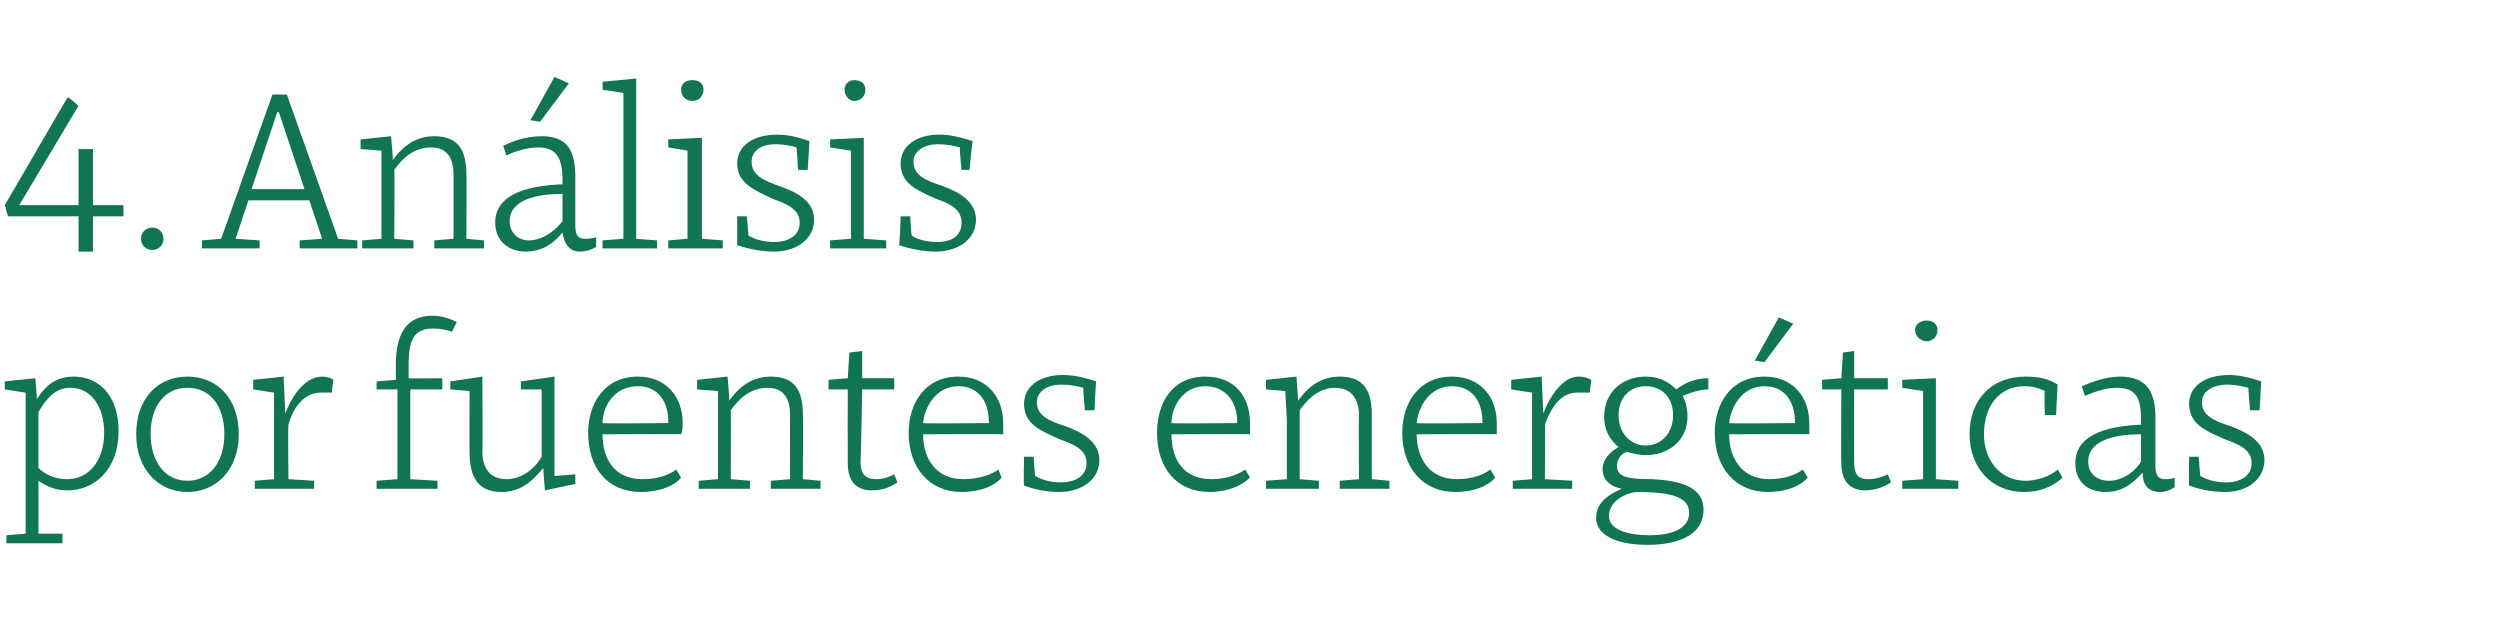 <?xml version="1.0" standalone="no"?><!DOCTYPE svg PUBLIC "-//W3C//DTD SVG 1.1//EN" "http://www.w3.org/Graphics/SVG/1.1/DTD/svg11.dtd"><svg xmlns="http://www.w3.org/2000/svg" version="1.1" width="156px" height="38.5px" viewBox="0 -5 156 38.5" style="top:-5px">  <desc>4. An lisis por fuentes energ ticas</desc>  <defs/>  <g id="Polygon63075">    <path d="M 7.4 21.9 C 7.4 24.3 5.9 25.6 4.2 25.6 C 3.5 25.6 3 25.4 2.4 25 C 2.41 25.01 2.4 28.3 2.4 28.3 L 3.9 28.3 L 3.9 28.9 L 0.4 28.9 L 0.4 28.4 L 1.6 28.3 L 1.6 21.3 L 1.6 19.5 L 0.3 19.3 L 0.3 18.8 L 2.2 18.6 C 2.2 18.6 2.32 19.89 2.3 19.9 C 2.7 19.3 3.3 18.5 4.6 18.5 C 6.1 18.5 7.4 19.6 7.4 21.9 Z M 2.4 20.7 C 2.4 20.7 2.4 24.2 2.4 24.2 C 2.7 24.5 3.3 24.9 4.2 24.9 C 5.5 24.9 6.5 23.8 6.5 22 C 6.5 20.4 5.7 19.2 4.4 19.2 C 3.4 19.2 2.9 19.9 2.4 20.7 Z M 14.9 22.1 C 14.9 24.3 13.5 25.7 11.7 25.7 C 9.9 25.7 8.5 24.3 8.5 22.1 C 8.5 19.8 9.9 18.5 11.7 18.5 C 13.5 18.5 14.9 19.8 14.9 22.1 Z M 9.4 22.1 C 9.4 23.8 10.3 25 11.7 25 C 13.1 25 14 23.8 14 22.1 C 14 20.3 13.1 19.2 11.7 19.2 C 10.3 19.2 9.4 20.3 9.4 22.1 Z M 15.8 19.3 L 15.8 18.7 L 17.7 18.5 L 17.8 20.8 C 17.8 20.8 17.84 20.75 17.8 20.8 C 18.1 20 18.9 18.5 20.1 18.5 C 20.4 18.5 20.7 18.6 20.8 18.7 C 20.8 18.7 20.7 19.5 20.7 19.5 C 20.4 19.5 20.2 19.5 20 19.5 C 19 19.5 18.3 20.4 18 21.5 C 17.96 21.49 18 24.9 18 24.9 L 19.6 25 L 19.6 25.5 L 15.9 25.5 L 15.9 25 L 17.1 24.9 L 17.1 19.5 L 15.8 19.3 Z M 25.5 17.7 C 25.5 18 25.5 18.3 25.5 18.6 C 25.55 18.63 27.6 18.6 27.6 18.6 L 27.6 19.3 L 25.6 19.3 L 25.6 24.9 L 27.3 25 L 27.3 25.5 L 23.5 25.5 L 23.5 25 L 24.8 24.9 L 24.8 19.3 L 23.5 19.3 L 23.5 18.8 L 24.7 18.7 C 24.7 18.7 24.71 17.8 24.7 17.8 C 24.7 15.9 25.3 14.7 27 14.7 C 27.8 14.7 28.5 15.1 28.5 15.1 C 28.5 15.1 28.2 15.7 28.2 15.7 C 27.9 15.6 27.5 15.5 27 15.5 C 25.8 15.5 25.5 16.3 25.5 17.7 Z M 34 25.6 C 34 25.6 33.89 24.17 33.9 24.2 C 33.3 24.9 32.6 25.7 31.3 25.7 C 29.7 25.7 29.3 24.6 29.3 23.2 C 29.29 23.25 29.3 19.4 29.3 19.4 L 28.1 19.3 L 28.1 18.8 L 30.1 18.5 C 30.1 18.5 30.13 23.24 30.1 23.2 C 30.1 24.1 30.5 24.9 31.6 24.9 C 32.6 24.9 33.4 24.2 33.8 23.5 C 33.8 23.51 33.8 19.3 33.8 19.3 L 32.5 19.3 L 32.5 18.8 L 34.6 18.5 L 34.6 24.7 L 35.9 24.6 L 35.9 25.2 L 34 25.6 Z M 42.6 21.4 C 42.6 21.6 42.6 21.9 42.5 22.1 C 42.53 22.07 37.6 22.1 37.6 22.1 C 37.6 22.1 37.57 22.11 37.6 22.1 C 37.6 23.6 38.3 24.9 40.1 24.9 C 41.1 24.9 41.8 24.6 42.2 24.3 C 42.2 24.3 42.5 24.8 42.5 24.8 C 42.1 25.3 41.2 25.7 40 25.7 C 37.9 25.7 36.7 24.2 36.7 22 C 36.7 20.2 37.7 18.5 39.8 18.5 C 41.6 18.5 42.6 19.8 42.6 21.4 Z M 37.6 21.4 C 37.59 21.44 41.7 21.4 41.7 21.4 C 41.7 21.4 41.71 21.29 41.7 21.3 C 41.7 20.1 41.1 19.1 39.8 19.1 C 38.3 19.1 37.6 20.4 37.6 21.4 Z M 43.5 19.3 L 43.5 18.7 L 45.4 18.5 C 45.4 18.5 45.53 19.98 45.5 20 C 46 19.3 46.8 18.5 48.1 18.5 C 49.7 18.5 50.1 19.5 50.1 20.9 C 50.12 20.88 50.1 24.9 50.1 24.9 L 51.2 25 L 51.2 25.5 L 48.1 25.5 L 48.1 25 L 49.3 24.9 C 49.3 24.9 49.29 20.88 49.3 20.9 C 49.3 20 49 19.2 47.9 19.2 C 46.8 19.2 46.1 19.9 45.6 20.6 C 45.62 20.61 45.6 24.9 45.6 24.9 L 46.8 25 L 46.8 25.5 L 43.6 25.5 L 43.6 25 L 44.8 24.9 L 44.8 21.2 L 44.8 19.4 L 43.5 19.3 Z M 51.7 18.7 L 52.9 18.6 L 53 17 L 53.8 16.9 L 53.8 18.6 L 55.8 18.6 L 55.8 19.3 L 53.8 19.3 C 53.8 19.3 53.72 23.76 53.7 23.8 C 53.7 24.7 54.1 24.9 54.7 24.9 C 55.2 24.9 55.6 24.7 55.8 24.6 C 55.8 24.6 56 25.1 56 25.1 C 55.7 25.3 55.2 25.6 54.4 25.6 C 53.6 25.6 52.9 25.2 52.9 23.9 C 52.89 23.9 52.9 19.3 52.9 19.3 L 51.7 19.3 L 51.7 18.7 Z M 62.6 21.4 C 62.6 21.6 62.6 21.9 62.6 22.1 C 62.56 22.07 57.6 22.1 57.6 22.1 C 57.6 22.1 57.61 22.11 57.6 22.1 C 57.6 23.6 58.4 24.9 60.1 24.9 C 61.1 24.9 61.9 24.6 62.3 24.3 C 62.3 24.3 62.5 24.8 62.5 24.8 C 62.1 25.3 61.2 25.7 60 25.7 C 58 25.7 56.7 24.2 56.7 22 C 56.7 20.2 57.7 18.5 59.8 18.5 C 61.6 18.5 62.6 19.8 62.6 21.4 Z M 57.6 21.4 C 57.62 21.44 61.7 21.4 61.7 21.4 C 61.7 21.4 61.74 21.29 61.7 21.3 C 61.7 20.1 61.1 19.1 59.8 19.1 C 58.4 19.1 57.7 20.4 57.6 21.4 Z M 66.2 19 C 65.4 19 64.7 19.4 64.7 20.1 C 64.7 21 65.6 21.3 66.5 21.6 C 67.6 22 68.6 22.6 68.6 23.7 C 68.6 25 67.4 25.7 66.1 25.7 C 65.5 25.7 64.7 25.6 63.9 25.3 C 63.86 25.28 63.9 23.5 63.9 23.5 L 64.5 23.5 C 64.5 23.5 64.57 24.73 64.6 24.7 C 65.1 25 65.7 25.1 66.2 25.1 C 67.1 25.1 67.8 24.7 67.8 23.9 C 67.8 23 66.9 22.7 66.1 22.4 C 65 21.9 63.9 21.5 63.9 20.2 C 63.9 19.1 64.9 18.4 66.3 18.4 C 66.9 18.4 67.5 18.5 68.4 18.8 C 68.38 18.77 68.3 20.6 68.3 20.6 L 67.7 20.6 C 67.7 20.6 67.57 19.24 67.6 19.2 C 67.2 19.1 66.8 19 66.2 19 Z M 78 21.4 C 78 21.6 78 21.9 78 22.1 C 78.01 22.07 73.1 22.1 73.1 22.1 C 73.1 22.1 73.05 22.11 73.1 22.1 C 73.1 23.6 73.8 24.9 75.6 24.9 C 76.5 24.9 77.3 24.6 77.7 24.3 C 77.7 24.3 78 24.8 78 24.8 C 77.5 25.3 76.6 25.7 75.5 25.7 C 73.4 25.7 72.2 24.2 72.2 22 C 72.2 20.2 73.1 18.5 75.2 18.5 C 77.1 18.5 78 19.8 78 21.4 Z M 73.1 21.4 C 73.06 21.44 77.2 21.4 77.2 21.4 C 77.2 21.4 77.18 21.29 77.2 21.3 C 77.2 20.1 76.5 19.1 75.2 19.1 C 73.8 19.1 73.1 20.4 73.1 21.4 Z M 79 19.3 L 79 18.7 L 80.9 18.5 C 80.9 18.5 81.01 19.98 81 20 C 81.5 19.3 82.3 18.5 83.6 18.5 C 85.2 18.5 85.6 19.5 85.6 20.9 C 85.59 20.88 85.6 24.9 85.6 24.9 L 86.7 25 L 86.7 25.5 L 83.6 25.5 L 83.6 25 L 84.8 24.9 C 84.8 24.9 84.77 20.88 84.8 20.9 C 84.8 20 84.4 19.2 83.3 19.2 C 82.3 19.2 81.6 19.9 81.1 20.6 C 81.1 20.61 81.1 24.9 81.1 24.9 L 82.3 25 L 82.3 25.5 L 79 25.5 L 79 25 L 80.3 24.9 L 80.3 21.2 L 80.2 19.4 L 79 19.3 Z M 93.4 21.4 C 93.4 21.6 93.4 21.9 93.4 22.1 C 93.35 22.07 88.4 22.1 88.4 22.1 C 88.4 22.1 88.39 22.11 88.4 22.1 C 88.4 23.6 89.2 24.9 90.9 24.9 C 91.9 24.9 92.6 24.6 93 24.3 C 93 24.3 93.3 24.8 93.3 24.8 C 92.9 25.3 92 25.7 90.8 25.7 C 88.8 25.7 87.5 24.2 87.5 22 C 87.5 20.2 88.5 18.5 90.6 18.5 C 92.4 18.5 93.4 19.8 93.4 21.4 Z M 88.4 21.4 C 88.41 21.44 92.5 21.4 92.5 21.4 C 92.5 21.4 92.53 21.29 92.5 21.3 C 92.5 20.1 91.9 19.1 90.6 19.1 C 89.2 19.1 88.5 20.4 88.4 21.4 Z M 94.3 19.3 L 94.3 18.7 L 96.2 18.5 L 96.3 20.8 C 96.3 20.8 96.31 20.75 96.3 20.8 C 96.6 20 97.4 18.5 98.5 18.5 C 98.9 18.5 99.1 18.6 99.3 18.7 C 99.3 18.7 99.2 19.5 99.2 19.5 C 98.9 19.5 98.7 19.5 98.4 19.5 C 97.4 19.5 96.8 20.4 96.4 21.5 C 96.43 21.49 96.4 24.9 96.4 24.9 L 98.1 25 L 98.1 25.5 L 94.4 25.5 L 94.4 25 L 95.6 24.9 L 95.6 19.5 L 94.3 19.3 Z M 99.6 27.3 C 99.6 26.3 100.5 25.8 101.2 25.5 C 100.6 25.4 100 25 100 24.3 C 100 23.6 100.6 23.1 101 22.9 C 100.4 22.4 100.1 21.8 100.1 21 C 100.1 19.5 101.2 18.5 102.7 18.5 C 103.5 18.5 104.1 18.8 104.6 19.3 C 105.1 18.9 105.8 18.6 106.6 18.6 C 106.6 18.6 106.6 19.3 106.6 19.3 C 106.1 19.3 105.5 19.5 105 19.7 C 105.2 20.1 105.3 20.5 105.3 21 C 105.3 22.5 104.1 23.4 102.7 23.4 C 102.3 23.4 101.9 23.3 101.5 23.2 C 101.2 23.3 100.9 23.6 100.9 24.1 C 100.9 24.8 101.7 24.9 103.1 24.9 C 105.1 25 106.3 25.5 106.3 26.8 C 106.3 28.6 104.3 29 102.8 29 C 101.3 29 99.6 28.6 99.6 27.3 Z M 102.2 25.7 C 101.6 25.7 100.4 26.2 100.4 27.2 C 100.4 28.1 101.7 28.4 102.9 28.4 C 104.1 28.4 105.4 28.1 105.4 27 C 105.4 26.1 104.5 25.7 102.2 25.7 Z M 101 20.9 C 101 22.1 101.8 22.8 102.7 22.8 C 103.6 22.8 104.4 22.1 104.4 20.9 C 104.4 19.8 103.7 19.1 102.7 19.1 C 101.7 19.1 101 19.8 101 20.9 Z M 112.9 21.4 C 112.9 21.6 112.9 21.9 112.9 22.1 C 112.85 22.07 107.9 22.1 107.9 22.1 C 107.9 22.1 107.9 22.11 107.9 22.1 C 107.9 23.6 108.7 24.9 110.4 24.9 C 111.4 24.9 112.1 24.6 112.5 24.3 C 112.5 24.3 112.8 24.8 112.8 24.8 C 112.4 25.3 111.5 25.7 110.3 25.7 C 108.3 25.7 107 24.2 107 22 C 107 20.2 108 18.5 110.1 18.5 C 111.9 18.5 112.9 19.8 112.9 21.4 Z M 107.9 21.4 C 107.91 21.44 112 21.4 112 21.4 C 112 21.4 112.03 21.29 112 21.3 C 112 20.1 111.4 19.1 110.1 19.1 C 108.7 19.1 108 20.4 107.9 21.4 Z M 109.5 17.5 L 109.5 17.5 L 111 14.8 L 111.9 15.2 L 110.1 17.6 L 109.5 17.5 Z M 113.7 18.7 L 114.9 18.6 L 115 17 L 115.7 16.9 L 115.7 18.6 L 117.8 18.6 L 117.8 19.3 L 115.7 19.3 C 115.7 19.3 115.69 23.76 115.7 23.8 C 115.7 24.7 116 24.9 116.6 24.9 C 117.1 24.9 117.6 24.7 117.8 24.6 C 117.8 24.6 118 25.1 118 25.1 C 117.7 25.3 117.1 25.6 116.4 25.6 C 115.6 25.6 114.9 25.2 114.9 23.9 C 114.87 23.9 114.9 19.3 114.9 19.3 L 113.7 19.3 L 113.7 18.7 Z M 120.8 24.9 L 122.2 25 L 122.2 25.5 L 118.7 25.5 L 118.7 25 L 120 24.9 L 120 19.4 L 118.7 19.2 L 118.7 18.7 L 120.8 18.6 L 120.8 24.9 Z M 120.2 15 C 120.6 15 120.9 15.2 120.9 15.6 C 120.9 16 120.6 16.3 120.2 16.3 C 119.9 16.3 119.5 16 119.5 15.6 C 119.5 15.2 119.9 15 120.2 15 Z M 128.4 19 C 128.39 18.96 128.3 20.9 128.3 20.9 L 127.6 20.9 C 127.6 20.9 127.55 19.4 127.6 19.4 C 127.2 19.2 126.8 19.1 126.3 19.1 C 124.8 19.1 123.8 20.3 123.8 22.1 C 123.8 23.7 124.8 25 126.4 25 C 127.4 25 128.2 24.5 128.4 24.3 C 128.4 24.3 128.7 24.8 128.7 24.8 C 128.3 25.2 127.5 25.7 126.3 25.7 C 124.2 25.7 122.9 24.1 122.9 22.1 C 122.9 20 124.2 18.5 126.4 18.5 C 127.1 18.5 127.8 18.6 128.4 19 Z M 134.5 21.1 C 134.5 21.1 134.5 24.1 134.5 24.1 C 134.5 24.7 134.7 24.9 135.1 24.9 C 135.3 24.9 135.5 24.9 135.7 24.8 C 135.7 24.8 135.7 25.4 135.7 25.4 C 135.4 25.6 135.1 25.7 134.8 25.7 C 134 25.7 133.7 25.2 133.7 24.5 C 133.2 25 132.6 25.7 131.4 25.7 C 130.2 25.7 129.5 25 129.5 23.9 C 129.5 22.3 131.1 21.6 133.6 21.5 C 133.6 21.5 133.6 21.2 133.6 21.2 C 133.6 20 133.4 19.2 132.1 19.2 C 131.3 19.2 130.6 19.5 130.1 19.7 C 130.1 19.7 129.9 19.1 129.9 19.1 C 130.4 18.9 131.3 18.5 132.3 18.5 C 134 18.5 134.5 19.5 134.5 21.1 Z M 133.6 22.1 C 131.3 22.1 130.3 22.8 130.3 23.8 C 130.3 24.5 130.8 25 131.6 25 C 132.6 25 133.4 24.2 133.6 23.8 C 133.6 23.8 133.6 22.1 133.6 22.1 Z M 139 19 C 138.1 19 137.4 19.4 137.4 20.1 C 137.4 21 138.3 21.3 139.2 21.6 C 140.3 22 141.3 22.6 141.3 23.7 C 141.3 25 140.1 25.7 138.9 25.7 C 138.2 25.7 137.4 25.6 136.6 25.3 C 136.57 25.28 136.6 23.5 136.6 23.5 L 137.2 23.5 C 137.2 23.5 137.29 24.73 137.3 24.7 C 137.8 25 138.4 25.1 138.9 25.1 C 139.8 25.1 140.5 24.7 140.5 23.9 C 140.5 23 139.6 22.7 138.8 22.4 C 137.7 21.9 136.6 21.5 136.6 20.2 C 136.6 19.1 137.6 18.4 139.1 18.4 C 139.6 18.4 140.2 18.5 141.1 18.8 C 141.1 18.77 141 20.6 141 20.6 L 140.4 20.6 C 140.4 20.6 140.29 19.24 140.3 19.2 C 139.9 19.1 139.5 19 139 19 Z " stroke="none" fill="#117554"/>  </g>  <g id="Polygon63074">    <path d="M 5.8 7.8 L 7.7 7.8 L 7.7 8.5 L 5.8 8.5 L 5.8 10.7 L 4.9 10.7 L 4.9 8.5 L 0.5 8.5 L 0.3 7.8 L 4.2 1.1 L 4.3 1.1 L 4.9 1.6 L 1.2 7.8 L 4.9 7.8 L 4.9 4.3 L 5.8 4.3 L 5.8 7.8 Z M 9.5 9.2 C 9.9 9.2 10.2 9.5 10.2 9.9 C 10.2 10.3 9.9 10.6 9.5 10.6 C 9.1 10.6 8.8 10.3 8.8 9.9 C 8.8 9.5 9.1 9.2 9.5 9.2 Z M 18.7 10 L 20.1 9.9 L 19.3 7.5 L 15.5 7.5 L 14.7 9.9 L 16.2 10 L 16.2 10.5 L 12.6 10.5 L 12.6 10 L 13.8 9.9 L 17 0.9 L 17.9 0.9 L 21.1 9.9 L 22.3 10 L 22.3 10.5 L 18.7 10.5 L 18.7 10 Z M 15.7 6.8 L 19 6.8 L 17.4 2 L 17.3 2 L 15.7 6.8 Z M 22.5 4.3 L 22.5 3.7 L 24.4 3.5 C 24.4 3.5 24.55 4.98 24.5 5 C 25 4.3 25.8 3.5 27.1 3.5 C 28.7 3.5 29.1 4.5 29.1 5.9 C 29.13 5.88 29.1 9.9 29.1 9.9 L 30.2 10 L 30.2 10.5 L 27.1 10.5 L 27.1 10 L 28.3 9.9 C 28.3 9.9 28.31 5.88 28.3 5.9 C 28.3 5 28 4.2 26.9 4.2 C 25.8 4.2 25.1 4.9 24.6 5.6 C 24.64 5.61 24.6 9.9 24.6 9.9 L 25.8 10 L 25.8 10.5 L 22.6 10.5 L 22.6 10 L 23.8 9.9 L 23.8 6.2 L 23.8 4.4 L 22.5 4.3 Z M 35.9 6.1 C 35.9 6.1 35.9 9.1 35.9 9.1 C 35.9 9.7 36.1 9.9 36.5 9.9 C 36.7 9.9 36.9 9.9 37.2 9.8 C 37.2 9.8 37.2 10.4 37.2 10.4 C 36.9 10.6 36.5 10.7 36.2 10.7 C 35.5 10.7 35.2 10.2 35.1 9.5 C 34.7 10 34 10.7 32.8 10.7 C 31.7 10.7 30.9 10 30.9 8.9 C 30.9 7.3 32.5 6.6 35.1 6.5 C 35.1 6.5 35.1 6.2 35.1 6.2 C 35.1 5 34.8 4.2 33.6 4.2 C 32.8 4.2 32 4.5 31.6 4.7 C 31.6 4.7 31.4 4.1 31.4 4.1 C 31.8 3.9 32.7 3.5 33.8 3.5 C 35.5 3.5 35.9 4.5 35.9 6.1 Z M 35.1 7.1 C 32.8 7.1 31.8 7.8 31.8 8.8 C 31.8 9.5 32.3 10 33 10 C 34 10 34.8 9.2 35.1 8.8 C 35.1 8.8 35.1 7.1 35.1 7.1 Z M 33.1 2.5 L 33.1 2.5 L 34.6 -0.2 L 35.5 0.2 L 33.7 2.6 L 33.1 2.5 Z M 39.7 9.9 L 41 10 L 41 10.5 L 37.6 10.5 L 37.6 10 L 38.9 9.9 L 38.9 0.8 L 37.6 0.6 L 37.6 0.1 L 39.7 -0.1 L 39.7 9.9 Z M 43.8 9.9 L 45.1 10 L 45.1 10.5 L 41.7 10.5 L 41.7 10 L 42.9 9.9 L 42.9 4.4 L 41.7 4.2 L 41.7 3.7 L 43.8 3.6 L 43.8 9.9 Z M 43.2 0 C 43.6 0 43.9 0.2 43.9 0.6 C 43.9 1 43.6 1.3 43.2 1.3 C 42.8 1.3 42.5 1 42.5 0.6 C 42.5 0.2 42.8 0 43.2 0 Z M 48.4 4 C 47.5 4 46.9 4.4 46.9 5.1 C 46.9 6 47.8 6.3 48.6 6.6 C 49.8 7 50.8 7.6 50.8 8.7 C 50.8 10 49.6 10.7 48.3 10.7 C 47.7 10.7 46.9 10.6 46 10.3 C 46.01 10.28 46 8.5 46 8.5 L 46.6 8.5 C 46.6 8.5 46.72 9.73 46.7 9.7 C 47.2 10 47.8 10.1 48.3 10.1 C 49.2 10.1 49.9 9.7 49.9 8.9 C 49.9 8 49 7.7 48.2 7.4 C 47.2 6.9 46 6.5 46 5.2 C 46 4.1 47 3.4 48.5 3.4 C 49.1 3.4 49.6 3.5 50.5 3.8 C 50.53 3.77 50.4 5.6 50.4 5.6 L 49.8 5.6 C 49.8 5.6 49.72 4.24 49.7 4.2 C 49.4 4.1 48.9 4 48.4 4 Z M 53.9 9.9 L 55.3 10 L 55.3 10.5 L 51.8 10.5 L 51.8 10 L 53.1 9.9 L 53.1 4.4 L 51.8 4.2 L 51.8 3.7 L 53.9 3.6 L 53.9 9.9 Z M 53.3 0 C 53.7 0 54 0.2 54 0.6 C 54 1 53.7 1.3 53.3 1.3 C 53 1.3 52.7 1 52.7 0.6 C 52.7 0.2 53 0 53.3 0 Z M 58.5 4 C 57.7 4 57 4.4 57 5.1 C 57 6 57.9 6.3 58.8 6.6 C 59.9 7 60.9 7.6 60.9 8.7 C 60.9 10 59.7 10.7 58.4 10.7 C 57.8 10.7 57 10.6 56.1 10.3 C 56.14 10.28 56.2 8.5 56.2 8.5 L 56.8 8.5 C 56.8 8.5 56.86 9.73 56.9 9.7 C 57.3 10 58 10.1 58.5 10.1 C 59.4 10.1 60 9.7 60 8.9 C 60 8 59.2 7.7 58.4 7.4 C 57.3 6.9 56.2 6.5 56.2 5.2 C 56.2 4.1 57.2 3.4 58.6 3.4 C 59.2 3.4 59.7 3.5 60.7 3.8 C 60.67 3.77 60.5 5.6 60.5 5.6 L 60 5.6 C 60 5.6 59.86 4.24 59.9 4.2 C 59.5 4.1 59.1 4 58.5 4 Z " stroke="none" fill="#117554"/>  </g></svg>